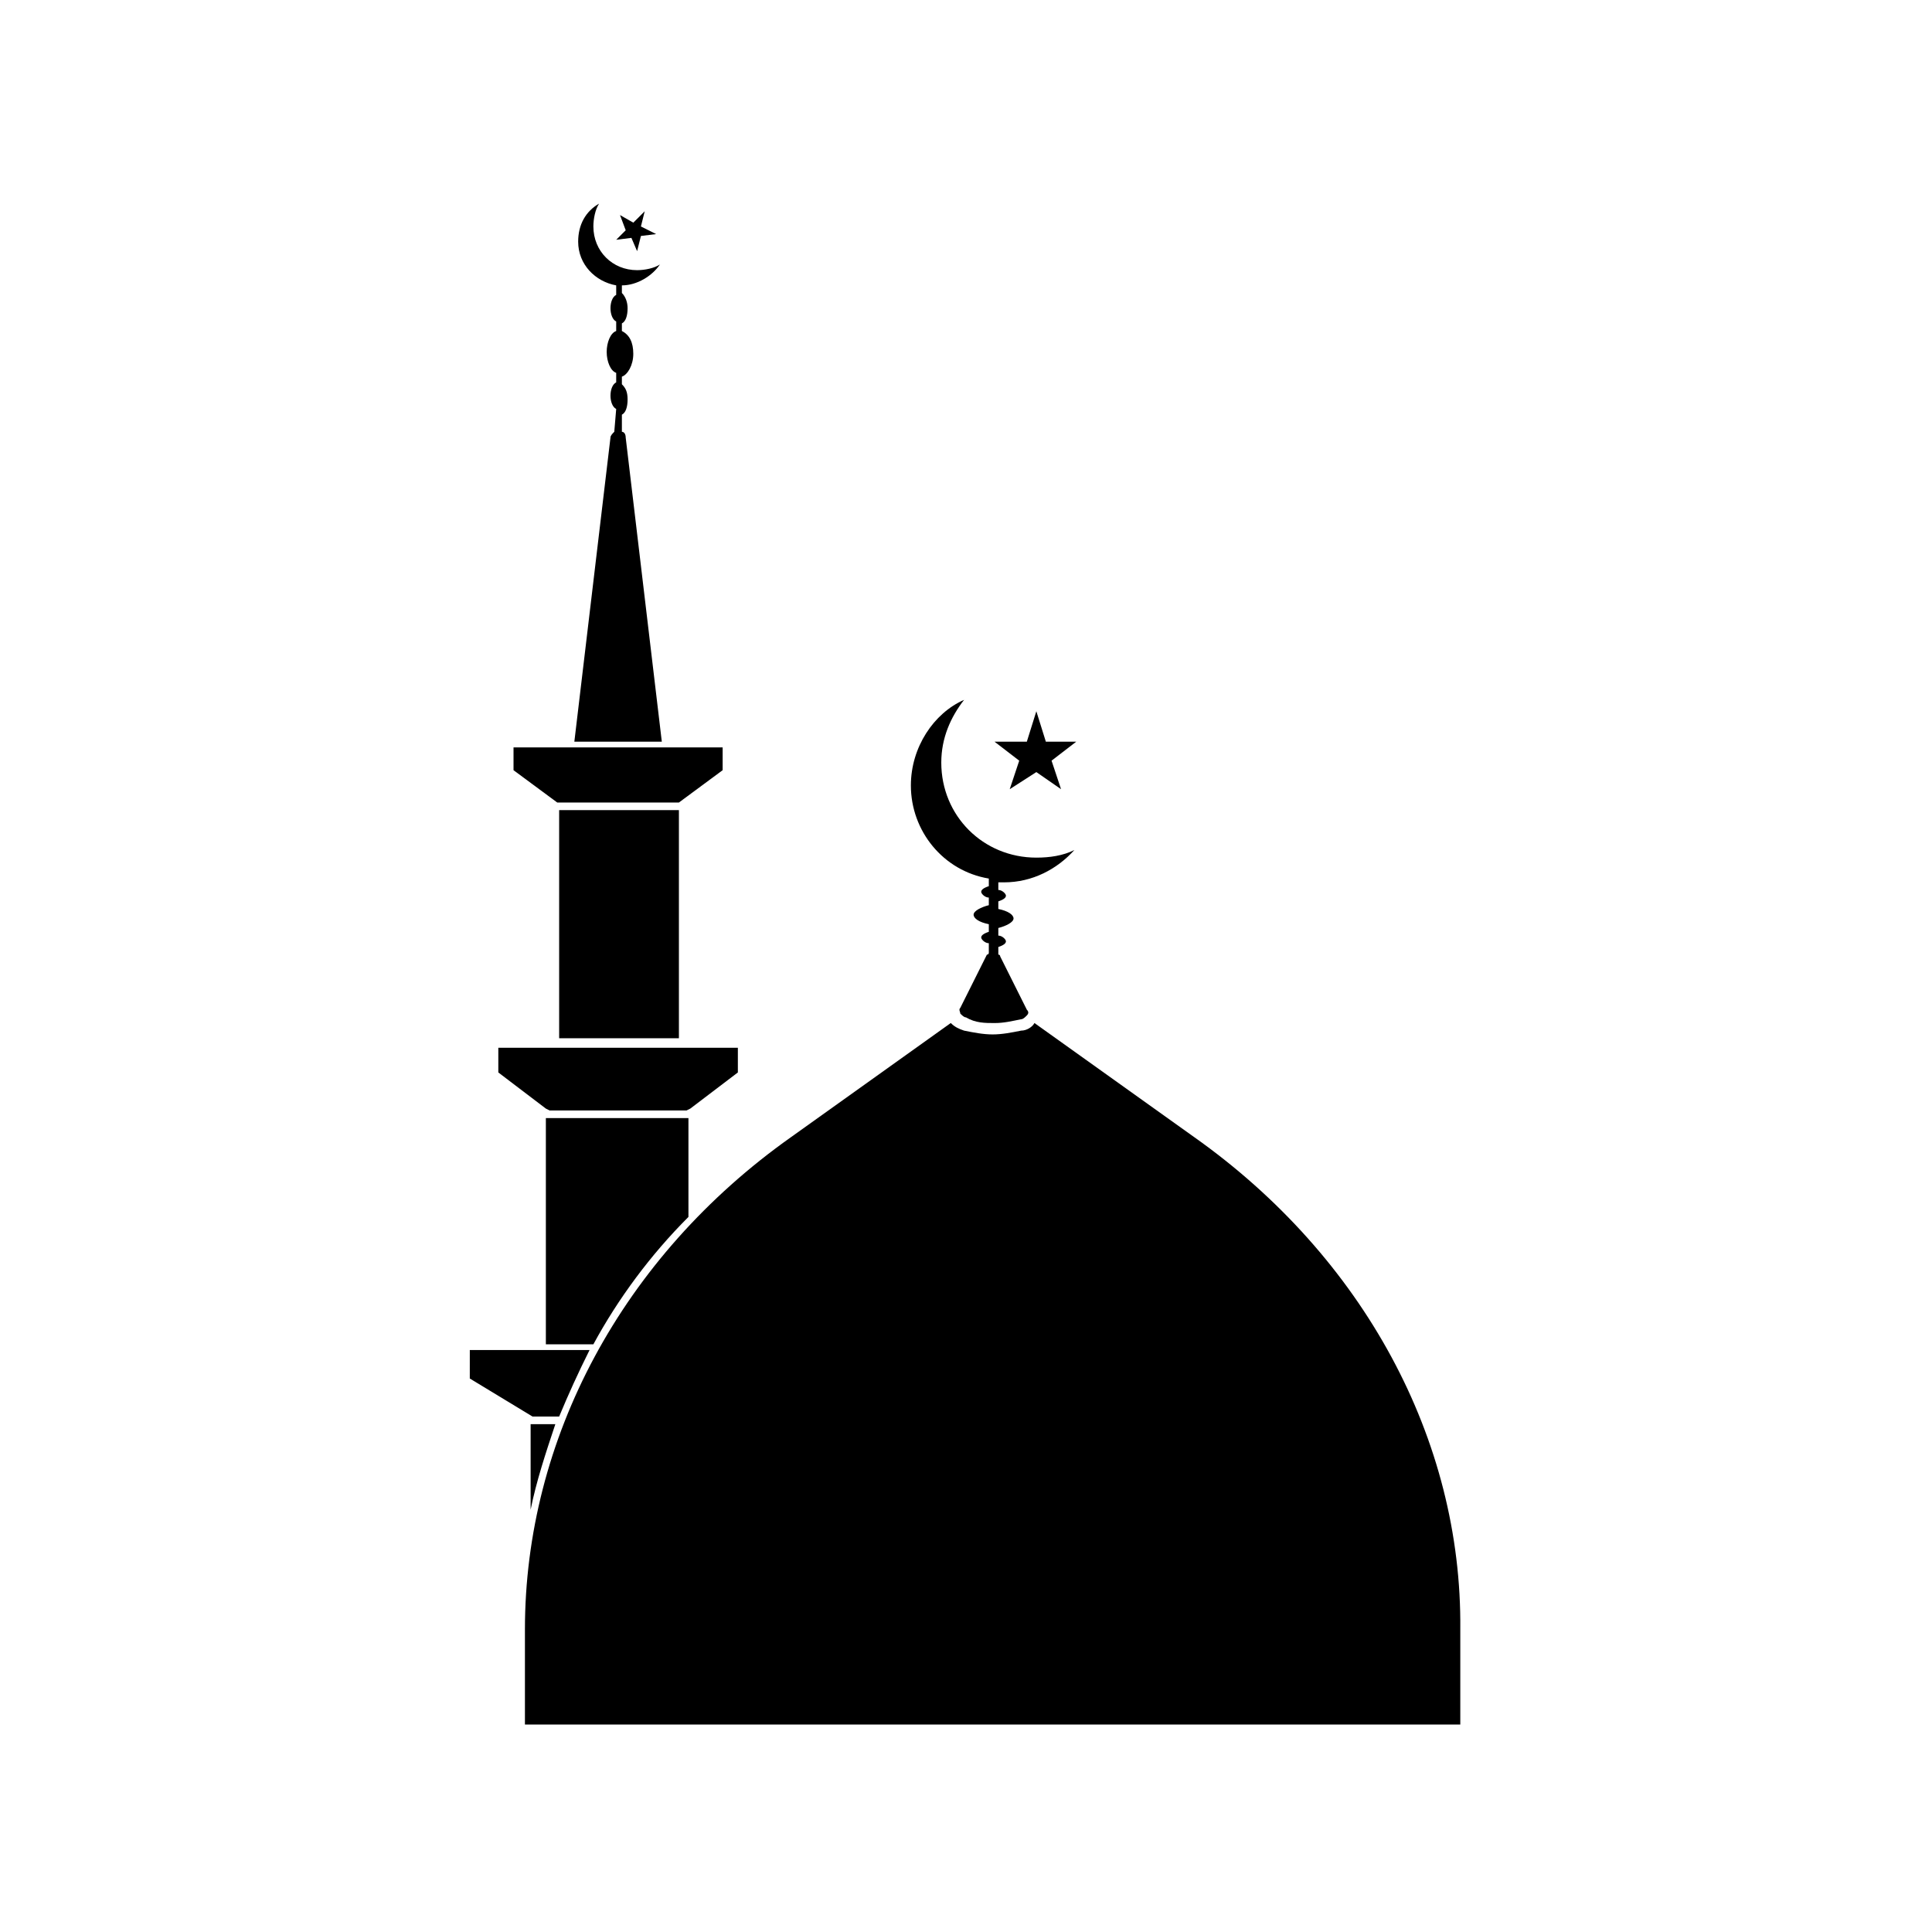 <?xml version="1.0" encoding="UTF-8"?>
<!-- Uploaded to: ICON Repo, www.iconrepo.com, Generator: ICON Repo Mixer Tools -->
<svg fill="#000000" width="800px" height="800px" version="1.1" viewBox="144 144 512 512" xmlns="http://www.w3.org/2000/svg">
 <g>
  <path d="m460.46 445.34-42.32-30.23c-0.504 1.008-2.016 2.016-3.527 2.016-2.519 0.504-5.039 1.008-7.559 1.008s-5.039-0.504-7.559-1.008c-1.512-0.504-2.519-1.008-3.527-2.016l-42.32 30.23c-44.84 31.738-70.535 80.105-70.535 130.49v25.191h247.88v-25.191c0.508-50.383-25.691-98.746-70.527-130.49z"/>
  <path d="m385.39 352.14c0 12.09 8.566 22.672 20.656 24.688v2.016c-1.512 0.504-2.016 1.008-2.016 1.512 0 0.504 1.008 1.512 2.016 1.512v2.016c-2.016 0.504-4.031 1.512-4.031 2.519 0 1.008 1.512 2.016 4.031 2.519v2.016c-1.512 0.504-2.016 1.008-2.016 1.512 0 0.504 1.008 1.512 2.016 1.512v2.519s0 0.504-0.504 0.504l-7.055 14.109c-0.504 0.504 0 1.008 0 1.512 0.504 0.504 1.008 1.008 1.512 1.008 2.519 1.504 5.039 1.504 7.559 1.504 2.519 0 4.535-0.504 7.055-1.008 0.504 0 1.008-0.504 1.512-1.008s0.504-1.008 0-1.512l-7.055-14.109s0-0.504-0.504-0.504v-2.012c1.512-0.504 2.016-1.008 2.016-1.512 0-0.504-1.008-1.512-2.016-1.512v-2.016c2.016-0.504 4.031-1.512 4.031-2.519 0-1.008-1.512-2.016-4.031-2.519v-2.016c1.512-0.504 2.016-1.008 2.016-1.512 0-0.504-1.008-1.512-2.016-1.512v-2.016h1.512c7.559 0 14.105-3.527 18.641-8.566-3.023 1.512-6.551 2.016-10.078 2.016-14.105 0-25.191-11.082-25.191-25.191 0-6.551 2.519-12.09 6.047-16.625-8.059 3.531-14.105 12.598-14.105 22.676z"/>
  <path d="m421.16 340.55-2.519-8.062-2.519 8.062h-8.566l6.551 5.035-2.519 7.559 7.055-4.535 6.547 4.535-2.516-7.559 6.547-5.035z"/>
  <path d="m284.62 544.09c1.512-7.559 4.031-15.113 6.551-22.672h-6.551z"/>
  <path d="m288.66 440.3v59.953h12.594c6.551-12.09 15.113-23.68 25.191-33.754v-26.199z"/>
  <path d="m292.18 358.69h31.738v60.457h-31.738z"/>
  <path d="m306.79 258.43c-0.504 0.504-1.008 1.008-1.008 1.512l-9.574 80.609h23.18l-9.574-80.609c0-1.008-0.504-1.512-1.008-1.512v-4.535c1.008-0.504 1.512-2.016 1.512-4.031s-0.504-3.023-1.512-4.031v-2.016c1.512-0.504 3.023-3.023 3.023-6.047 0-3.023-1.008-5.039-3.023-6.047v-2.016c1.008-0.504 1.512-2.016 1.512-4.031 0-1.512-0.504-3.023-1.512-4.031v-2.016c4.031 0 8.062-2.519 10.078-5.543-1.512 1.008-4.031 1.512-6.047 1.512-6.551 0-11.586-5.039-11.586-11.586 0-2.016 0.504-4.535 1.512-6.047-3.527 2.016-5.543 5.543-5.543 10.078 0 6.047 4.535 10.578 10.078 11.586v2.519c-1.008 0.504-1.512 2.016-1.512 3.527s0.504 3.023 1.512 3.527v2.519c-1.512 0.504-2.519 3.023-2.519 5.543s1.008 5.039 2.519 5.543v2.519c-1.008 0.504-1.512 2.016-1.512 3.527s0.504 3.023 1.512 3.527z"/>
  <path d="m268.5 509.32 16.625 10.078h7.055c2.519-6.047 5.039-11.586 8.062-17.633h-31.738z"/>
  <path d="m276.06 428.21 12.594 9.574 1.008 0.504h36.273l1.008-0.504 12.598-9.574v-6.547h-63.48z"/>
  <path d="m280.09 348.11 11.586 8.566h32.242l11.59-8.566v-6.047h-55.418z"/>
  <path d="m311.33 207.04 1.512 3.527 1.008-4.031 4.031-0.504-4.031-2.016 1.008-4.031-3.023 3.023-3.527-2.016 1.512 4.031-2.519 2.519z"/>
 </g>
</svg>
